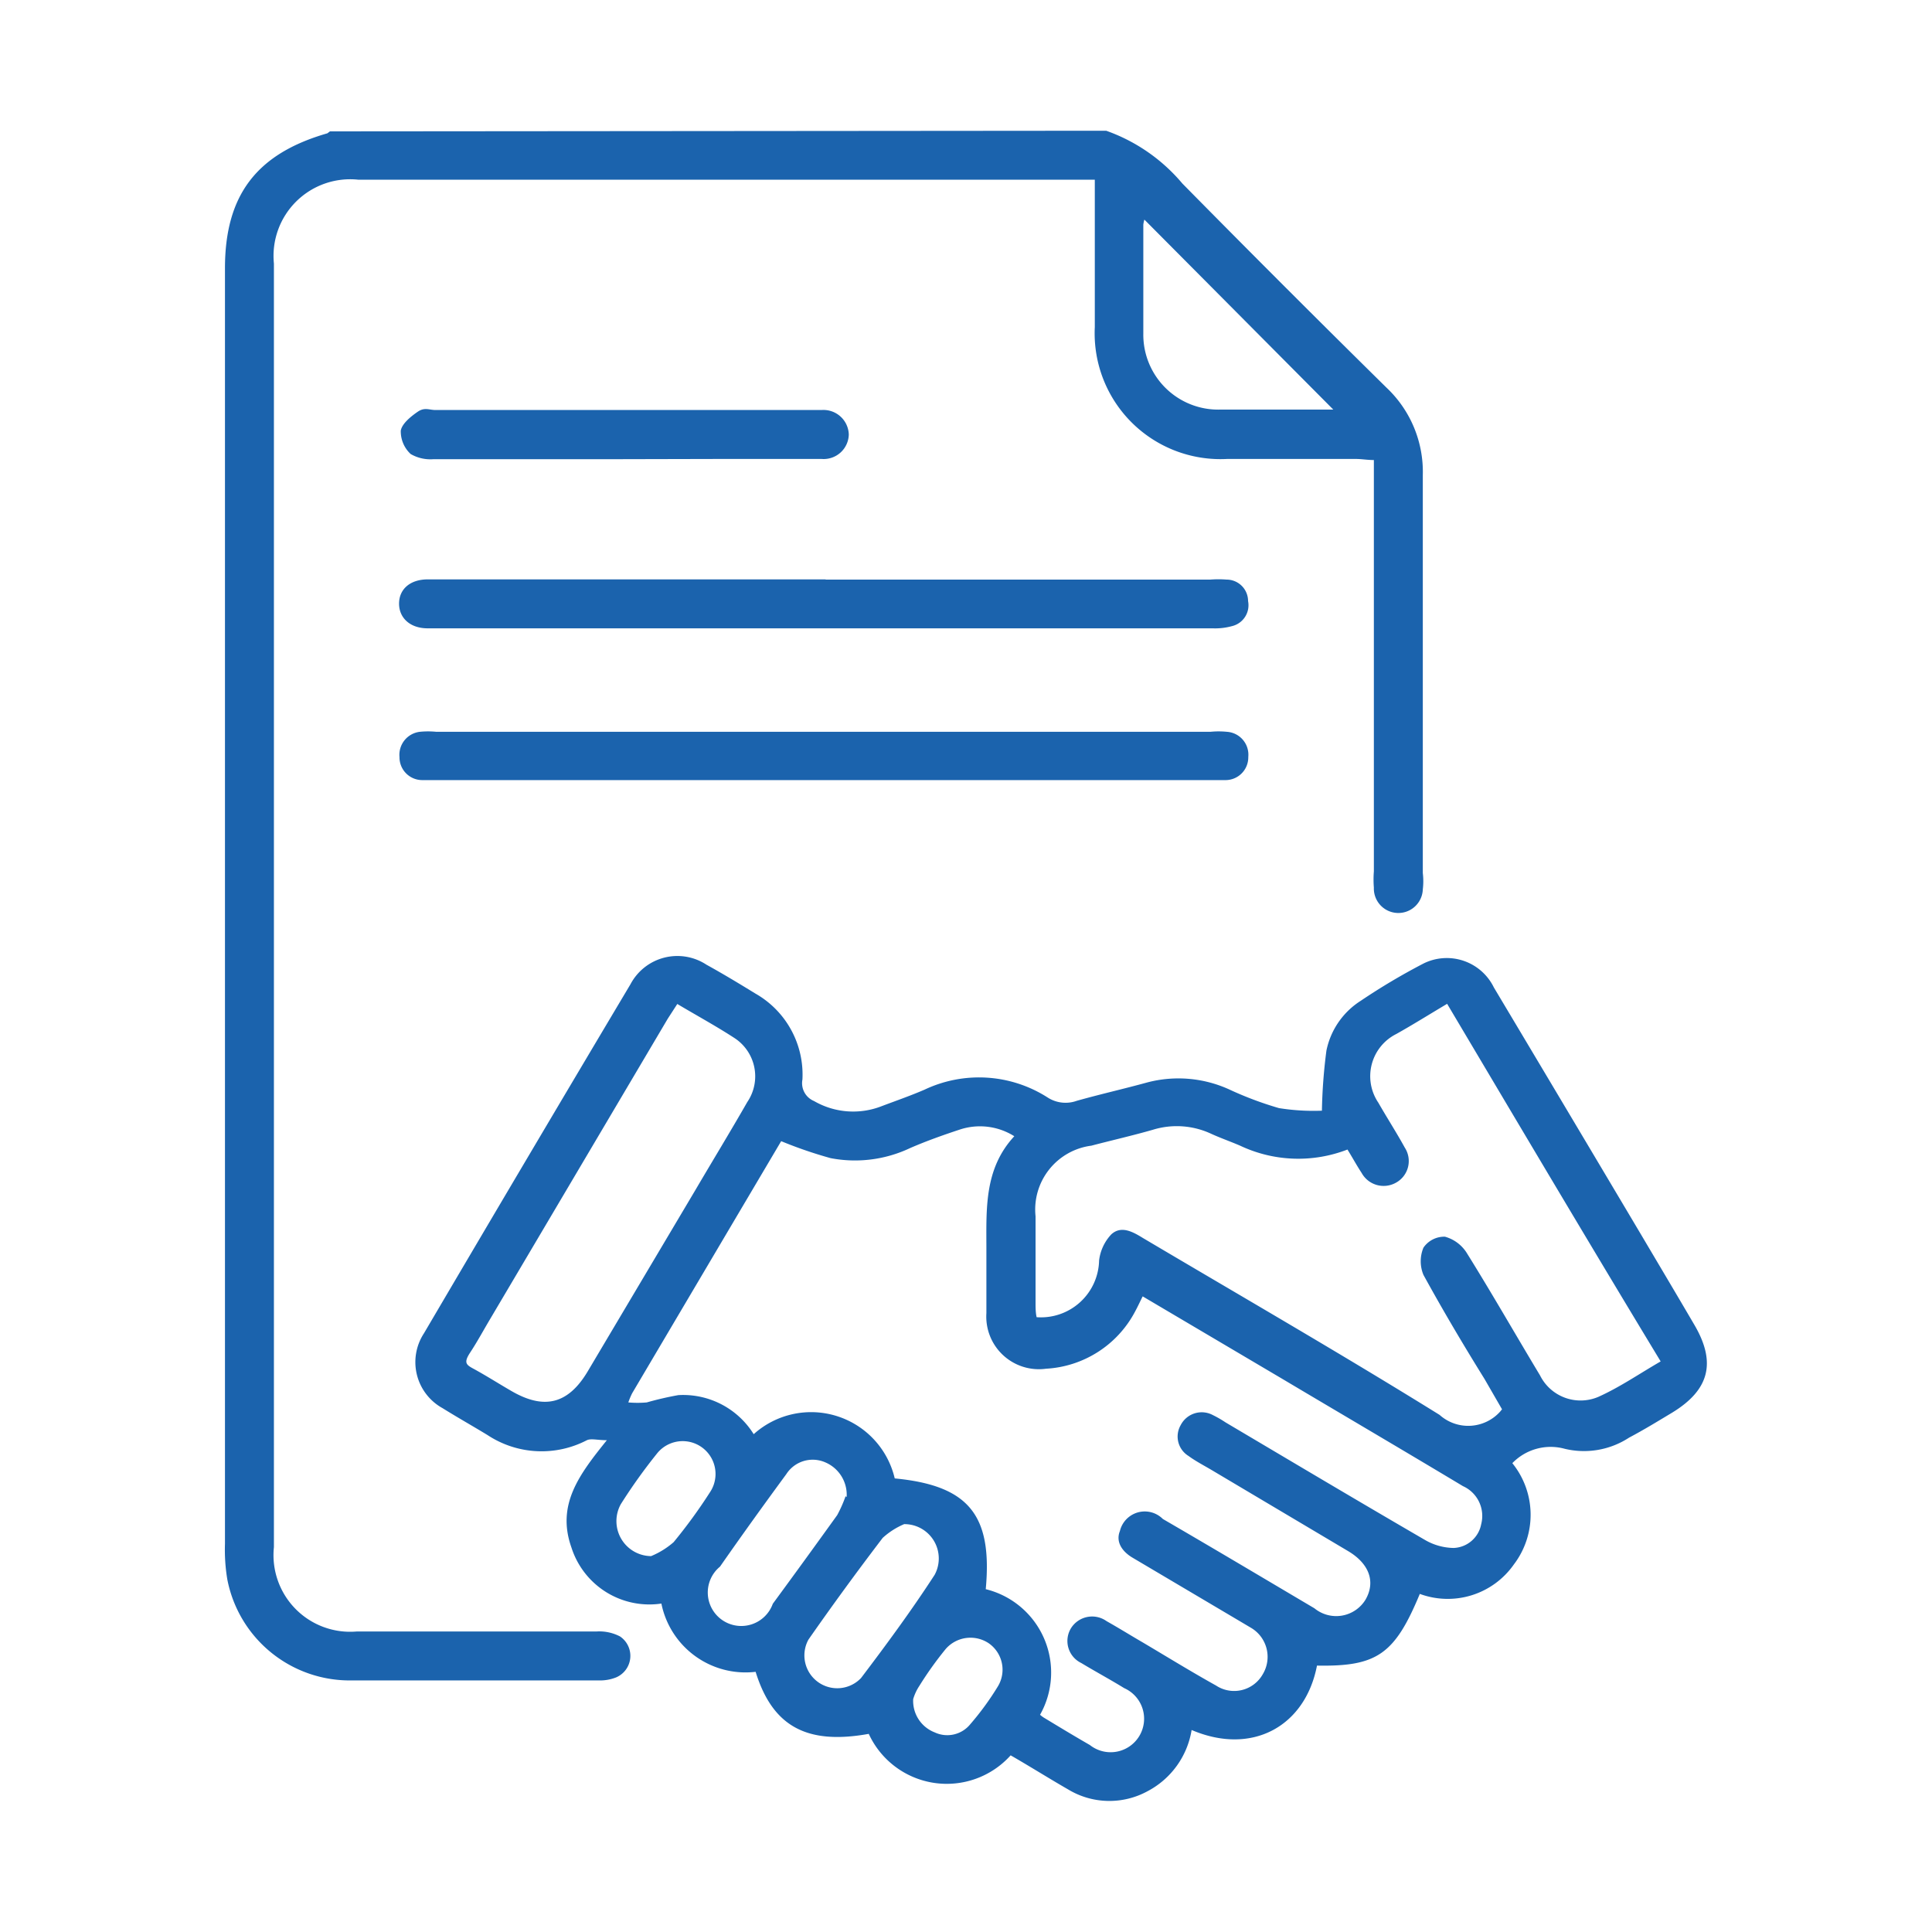 <?xml version="1.0" encoding="UTF-8"?> <svg xmlns="http://www.w3.org/2000/svg" id="Слой_1" data-name="Слой 1" viewBox="0 0 90 90"> <defs> <style>.cls-1{fill:#1b63ad;}</style> </defs> <path class="cls-1" d="M51.53,6.09a8.21,8.21,0,0,1,3.55,2.46q4.72,4.79,9.51,9.51a5.39,5.39,0,0,1,1.69,4.07c0,6.18,0,12.36,0,18.54a3.21,3.21,0,0,1,0,.76A1.13,1.13,0,0,1,64,41.35a4.82,4.82,0,0,1,0-.76q0-9.08,0-18.16v-1c-.31,0-.57-.05-.84-.05h-6A5.86,5.86,0,0,1,51,15.24c0-2.25,0-4.51,0-6.87H16.68a3.57,3.57,0,0,0-3.92,3.91V72.07A3.57,3.57,0,0,0,16.63,76H27.8a2.09,2.09,0,0,1,1.08.23,1.09,1.09,0,0,1-.18,1.91,2,2,0,0,1-.81.14c-3.83,0-7.65,0-11.47,0a5.81,5.81,0,0,1-5.83-4.7,8.38,8.38,0,0,1-.11-1.66q0-29.72,0-59.42c0-3.41,1.47-5.34,4.77-6.29,0,0,.08-.06.12-.09Zm1.78,4.14a1.25,1.25,0,0,0-.05.24c0,1.69,0,3.39,0,5.08a3.49,3.49,0,0,0,3.59,3.53c1.27,0,2.53,0,3.8,0h1.46Z"></path> <path class="cls-1" d="M47.08,81.77a4,4,0,0,1-6.61-1c-2.88.52-4.48-.34-5.27-2.89a4,4,0,0,1-4.39-3.18,3.81,3.81,0,0,1-4.19-2.61c-.71-2,.37-3.41,1.65-5-.44,0-.73-.09-.93,0a4.57,4.57,0,0,1-4.63-.24c-.69-.42-1.4-.82-2.09-1.25a2.45,2.45,0,0,1-.87-3.49q4.79-8.15,9.62-16.26a2.47,2.47,0,0,1,3.54-.91c.78.43,1.54.89,2.29,1.35a4.34,4.34,0,0,1,2.18,4,.9.9,0,0,0,.54,1,3.64,3.64,0,0,0,3.15.24c.66-.25,1.33-.48,2-.77a5.93,5.93,0,0,1,5.74.37,1.54,1.54,0,0,0,1.35.15c1.1-.31,2.21-.56,3.3-.86a5.71,5.71,0,0,1,3.78.32,16.21,16.21,0,0,0,2.34.88,10.2,10.2,0,0,0,2,.12,24.69,24.69,0,0,1,.21-2.8,3.6,3.6,0,0,1,1.6-2.32,29.73,29.73,0,0,1,2.93-1.74A2.44,2.44,0,0,1,69.59,46Q73,51.71,76.44,57.5c.84,1.42,1.68,2.83,2.51,4.25,1,1.73.68,3-1.06,4.06-.65.39-1.3.79-2,1.16a3.84,3.84,0,0,1-3,.52,2.48,2.48,0,0,0-2.44.67,3.82,3.82,0,0,1,.07,4.72,3.76,3.76,0,0,1-4.38,1.37c-1.17,2.82-2,3.39-4.79,3.34-.54,2.81-3,4.21-5.84,3a3.93,3.93,0,0,1-2.05,2.85,3.71,3.71,0,0,1-3.7-.08C48.89,82.86,48,82.3,47.08,81.77Zm1.37-1.89a1.26,1.26,0,0,0,.17.13c.71.43,1.42.86,2.15,1.28a1.56,1.56,0,1,0,1.6-2.65c-.65-.4-1.32-.76-2-1.17a1.14,1.14,0,0,1-.48-1.62,1.16,1.16,0,0,1,1.66-.33c.57.32,1.13.67,1.7,1,1.13.67,2.25,1.36,3.4,2A1.53,1.53,0,0,0,58.82,78a1.57,1.57,0,0,0-.56-2.18l-.59-.35-4.9-2.9c-.48-.28-.81-.73-.6-1.25a1.19,1.19,0,0,1,2-.56c2.36,1.37,4.71,2.77,7.06,4.16a1.6,1.6,0,0,0,2.38-.4c.48-.83.18-1.68-.82-2.27l-6.33-3.76c-.37-.22-.76-.42-1.1-.67A1.06,1.06,0,0,1,55,66.39a1.1,1.1,0,0,1,1.5-.47,5,5,0,0,1,.59.34c3.09,1.83,6.18,3.67,9.28,5.47a2.73,2.73,0,0,0,1.35.38A1.36,1.36,0,0,0,69,71a1.52,1.52,0,0,0-.85-1.77c-2.8-1.68-5.61-3.33-8.42-5l-6.5-3.84c-.13.26-.23.48-.35.7a5,5,0,0,1-4.15,2.67,2.45,2.45,0,0,1-2.78-2.59c0-1,0-2,0-3,0-1.85-.11-3.72,1.3-5.24a3,3,0,0,0-2.51-.32c-.79.26-1.58.54-2.34.87a6,6,0,0,1-3.71.47,20.22,20.22,0,0,1-2.3-.79q-3.46,5.85-6.94,11.74a3.42,3.42,0,0,0-.18.43,4.81,4.81,0,0,0,.86,0,14.9,14.9,0,0,1,1.47-.34,3.87,3.87,0,0,1,3.51,1.82,4,4,0,0,1,6.57,2.06c3.44.33,4.56,1.7,4.24,5.16A4,4,0,0,1,48.45,79.88Zm19-33.14c-.86.51-1.64,1-2.41,1.43a2.2,2.2,0,0,0-.83,3.2c.4.7.84,1.38,1.23,2.09A1.15,1.15,0,0,1,65,55.11a1.17,1.17,0,0,1-1.57-.47c-.23-.35-.43-.72-.66-1.09a6.34,6.34,0,0,1-5-.18c-.44-.19-.9-.35-1.34-.55a3.79,3.79,0,0,0-2.73-.19c-.94.27-1.91.49-2.86.74a3,3,0,0,0-2.6,3.29c0,1.34,0,2.69,0,4,0,.24,0,.48.05.7a2.71,2.71,0,0,0,2.91-2.64,2.14,2.14,0,0,1,.57-1.22c.46-.42,1-.12,1.47.17,4.61,2.73,9.26,5.41,13.82,8.24a2,2,0,0,0,2.83-.16l.08-.1-.82-1.42c-1-1.61-1.94-3.2-2.84-4.84a1.65,1.65,0,0,1,0-1.27,1.18,1.18,0,0,1,1-.51,1.75,1.75,0,0,1,1,.73c1.18,1.89,2.28,3.82,3.43,5.73a2.11,2.11,0,0,0,2.72,1c1-.45,1.88-1.06,2.9-1.65C74,57.87,70.72,52.33,67.4,46.74Zm-35.88,0-.46.71-8.28,14c-.31.52-.6,1.06-.93,1.56s-.16.58.21.78c.58.32,1.13.67,1.7,1,1.54.9,2.66.62,3.57-.91l5-8.42c.81-1.38,1.64-2.74,2.43-4.12a2.13,2.13,0,0,0-.62-3C33.31,47.77,32.44,47.3,31.52,46.75Zm7.87,23a1.64,1.64,0,0,0-1-1.62,1.46,1.46,0,0,0-1.81.55c-1.05,1.43-2.08,2.86-3.09,4.31A1.56,1.56,0,1,0,36,74.71c1-1.36,2-2.74,3-4.13A6,6,0,0,0,39.39,69.7ZM42.12,71a3.51,3.51,0,0,0-1,.64Q39.32,74,37.66,76.38a1.53,1.53,0,0,0,2.45,1.79c1.19-1.57,2.36-3.16,3.43-4.81A1.6,1.6,0,0,0,42.12,71ZM30.33,72.49a3.8,3.8,0,0,0,1.05-.65,24.12,24.12,0,0,0,1.69-2.32,1.53,1.53,0,0,0-2.48-1.79,25.5,25.5,0,0,0-1.67,2.34A1.63,1.63,0,0,0,30.33,72.49Zm12.21,6.66a1.57,1.57,0,0,0,1,1.55,1.38,1.38,0,0,0,1.66-.38,13.12,13.12,0,0,0,1.29-1.77,1.5,1.5,0,0,0-.43-2,1.53,1.53,0,0,0-2,.26,16.25,16.25,0,0,0-1.23,1.72A2.31,2.31,0,0,0,42.54,79.15Z"></path> <path class="cls-1" d="M38.37,36.34H19.68a1.06,1.06,0,0,1-1.07-1.07,1.08,1.08,0,0,1,.95-1.18,3.81,3.81,0,0,1,.76,0H56.39a3.81,3.81,0,0,1,.76,0,1.07,1.07,0,0,1,1,1.17,1.06,1.06,0,0,1-1.06,1.08c-.22,0-.45,0-.68,0Z"></path> <path class="cls-1" d="M38.46,27H56.38a4.79,4.79,0,0,1,.76,0,1,1,0,0,1,1,1,1,1,0,0,1-.76,1.17,2.93,2.93,0,0,1-.89.1H19.92c-.81,0-1.33-.48-1.33-1.15s.51-1.13,1.34-1.13H38.46Z"></path> <path class="cls-1" d="M29,21.39h-8.8a1.83,1.83,0,0,1-1.07-.24,1.44,1.44,0,0,1-.46-1.09c.06-.33.47-.66.79-.88s.54-.08.82-.08h18a1.18,1.18,0,0,1,1.26,1.14,1.17,1.17,0,0,1-1.26,1.14c-1.65,0-3.29,0-4.93,0Z"></path> </svg> 